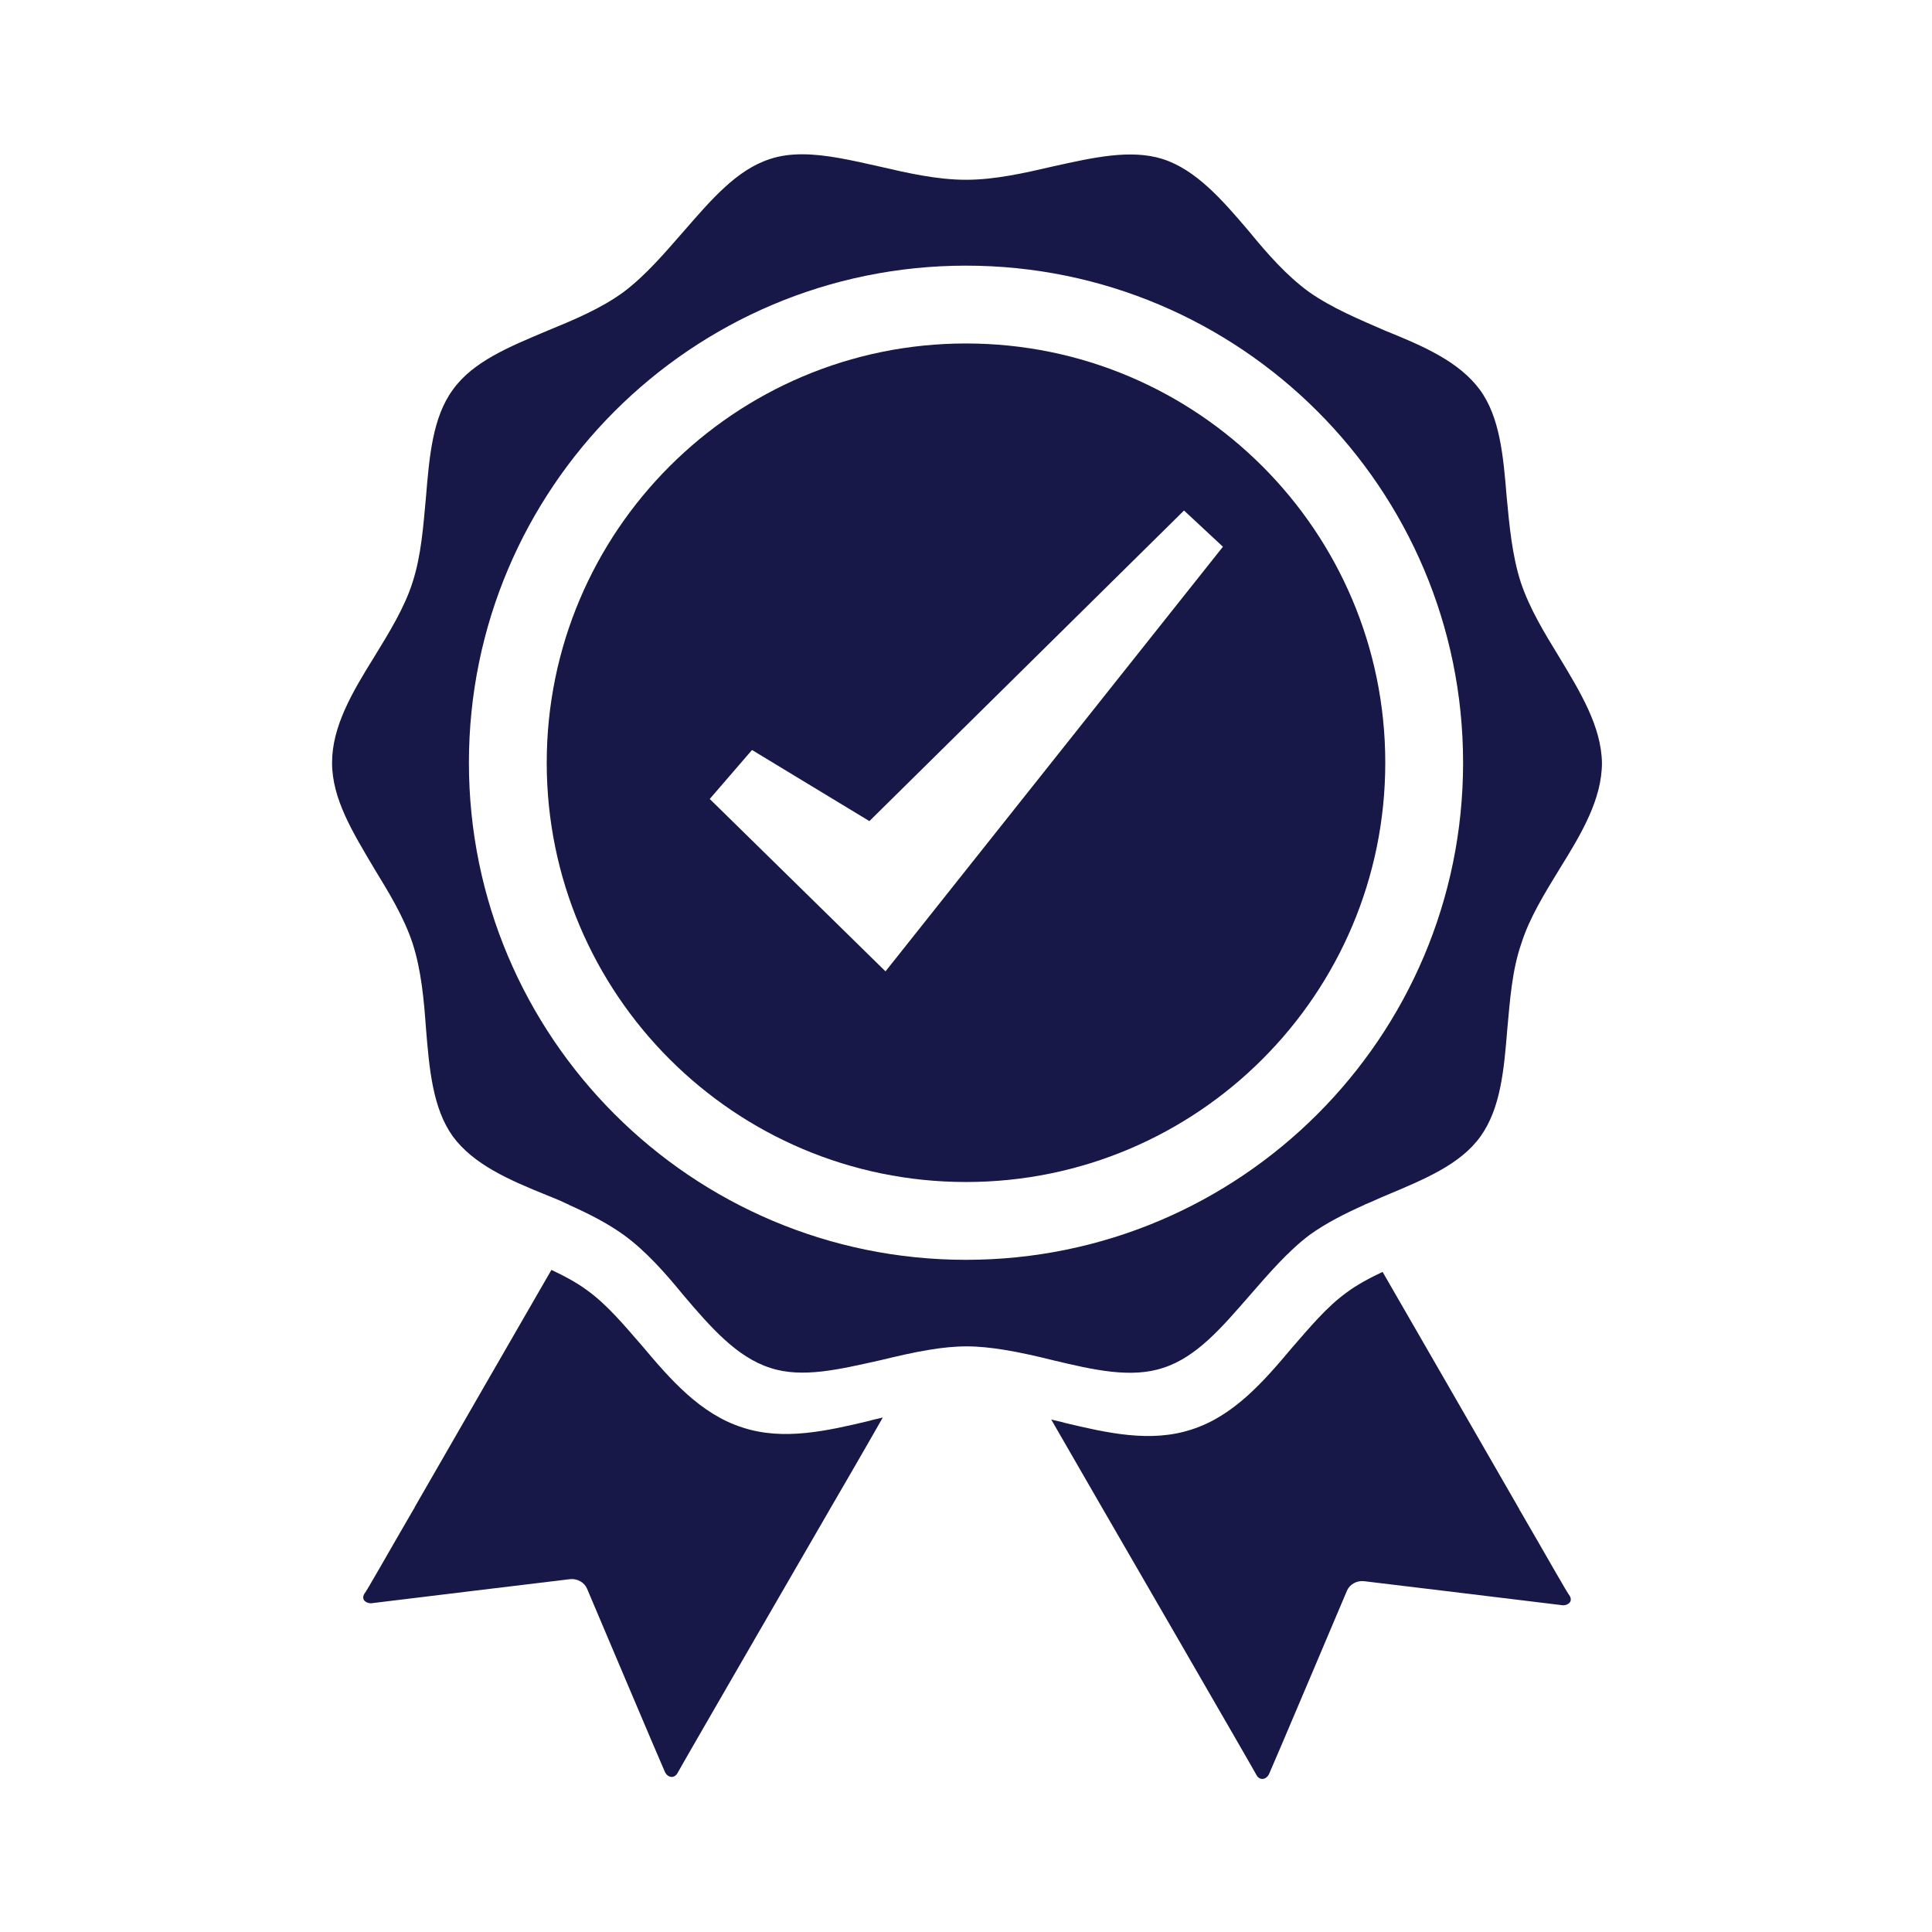 <?xml version="1.0" encoding="utf-8"?>
<!-- Generator: Adobe Illustrator 26.3.1, SVG Export Plug-In . SVG Version: 6.00 Build 0)  -->
<svg version="1.1" id="Layer_1" xmlns="http://www.w3.org/2000/svg" xmlns:xlink="http://www.w3.org/1999/xlink" x="0px" y="0px"
	 viewBox="0 0 288 288" style="enable-background:new 0 0 288 288;" xml:space="preserve">
<style type="text/css">
	.st0{fill:#171748;}
</style>
<g>
	<path class="st0" d="M131.6,211.3c-0.7,0.2-1.4,0.3-2,0.5c-6.3,1.5-12.8,3-18.9,1c-6.3-2-10.8-7.2-15-12.2
		c-2.7-3.1-5.2-6.1-8.1-8.2c-1.6-1.2-3.5-2.2-5.4-3.1c0,0-19.9,34.5-20.4,35.4c0,0.1,0,0.1-0.1,0.2c-3.9,6.7-7.1,12.4-7.4,12.7
		c-0.5,0.9,0.3,1.4,1,1.4c0.7-0.1,29.7-3.6,29.7-3.6c1.1-0.1,2.1,0.5,2.5,1.4c0,0,11.3,26.7,11.6,27.3c0.4,0.9,1.4,1.1,1.9,0.2
		c0.4-0.8,23.1-40,23.1-40c0,0,0,0,0,0C128.3,217.1,131.6,211.3,131.6,211.3z"/>
	<g>
		<path class="st0" d="M156.7,211.6c0.7,0.2,1.4,0.3,2,0.5c6.3,1.5,12.8,3,18.9,1c6.3-2,10.8-7.2,15-12.2c2.7-3.1,5.2-6.1,8.1-8.2
			c1.6-1.2,3.5-2.2,5.4-3.1c0,0,19.9,34.5,20.4,35.4c0,0.1,0,0.1,0.1,0.2c3.9,6.7,7.1,12.4,7.4,12.7c0.5,0.9-0.3,1.4-1,1.4
			c-0.7-0.1-29.7-3.6-29.7-3.6c-1.1-0.1-2.1,0.5-2.5,1.4c0,0-11.3,26.7-11.6,27.3c-0.4,0.9-1.4,1.1-1.9,0.2
			c-0.4-0.8-23.1-40-23.1-40c0,0,0,0,0,0C160,217.3,156.7,211.6,156.7,211.6z"/>
	</g>
	<path class="st0" d="M232.4,97.9c-2.2-3.6-4.4-7.2-5.7-11.1c-1.3-4-1.7-8.5-2.1-12.7c-0.5-6.1-1-11.9-4-16
		c-3.1-4.2-8.4-6.5-14.1-8.8c-3.9-1.7-8-3.4-11.4-5.8c-3.3-2.4-6.2-5.7-8.9-9c-4-4.7-7.9-9.2-12.9-10.8c-4.8-1.5-10.4-0.2-16.3,1.1
		c-4.3,1-8.7,2-13,2c-4.3,0-8.7-1-13-2c-4-0.9-7.9-1.8-11.4-1.8c-1.7,0-3.3,0.2-4.8,0.7c-5,1.6-8.8,6.1-12.9,10.8
		c-2.8,3.2-5.6,6.5-8.9,9c-3.4,2.5-7.5,4.2-11.4,5.8c-5.7,2.4-11.1,4.6-14.1,8.8c-3,4.1-3.5,9.9-4,16c-0.4,4.3-0.7,8.7-2,12.7
		c-1.2,3.8-3.5,7.5-5.7,11.1c-3.3,5.3-6.3,10.4-6.3,15.8c0,5.4,3.1,10.4,6.3,15.8c2.2,3.6,4.4,7.2,5.7,11.1c1.3,4,1.7,8.5,2,12.7
		c0.5,6.1,1,11.9,4,16.1c3.1,4.2,8.4,6.5,14.1,8.8c1,0.4,2,0.8,3,1.3c0.1,0,0.1,0,0.2,0.1c2.9,1.3,5.7,2.7,8.2,4.5
		c3.3,2.4,6.2,5.7,8.9,9c4,4.7,7.9,9.2,12.9,10.8c4.8,1.6,10.4,0.2,16.3-1.1c2.5-0.6,5-1.2,7.5-1.6c1.8-0.3,3.7-0.5,5.5-0.5
		c1.8,0,3.6,0.2,5.5,0.5c2.5,0.4,5.1,1,7.5,1.6c5.9,1.4,11.5,2.7,16.3,1.1c5-1.6,8.8-6.1,12.9-10.8c2.8-3.2,5.6-6.5,8.9-9
		c2.5-1.8,5.3-3.2,8.2-4.5c0,0,0.1-0.1,0.2-0.1c1-0.4,2-0.9,3-1.3c5.7-2.4,11.1-4.6,14.1-8.8c3-4.2,3.5-9.9,4-16.1
		c0.4-4.3,0.7-8.7,2.1-12.7c1.2-3.8,3.5-7.5,5.7-11.1c3.3-5.3,6.3-10.4,6.3-15.8C238.7,108.3,235.6,103.2,232.4,97.9z M144,187.8
		c-40.9,0-74.1-33.2-74.1-74.1c0-40.9,33.2-74.1,74.1-74.1s74.1,33.2,74.1,74.1C218.1,154.6,184.9,187.8,144,187.8z"/>
	<path class="st0" d="M144,51.2c-34.5,0-62.5,28-62.5,62.5c0,34.5,28,62.5,62.5,62.5s62.5-28,62.5-62.5
		C206.5,79.2,178.5,51.2,144,51.2z M132,144.8l-26.2-25.7l6.3-7.3l17.5,10.6l46.9-46.3l5.8,5.4L132,144.8z"/>
</g>
</svg>
